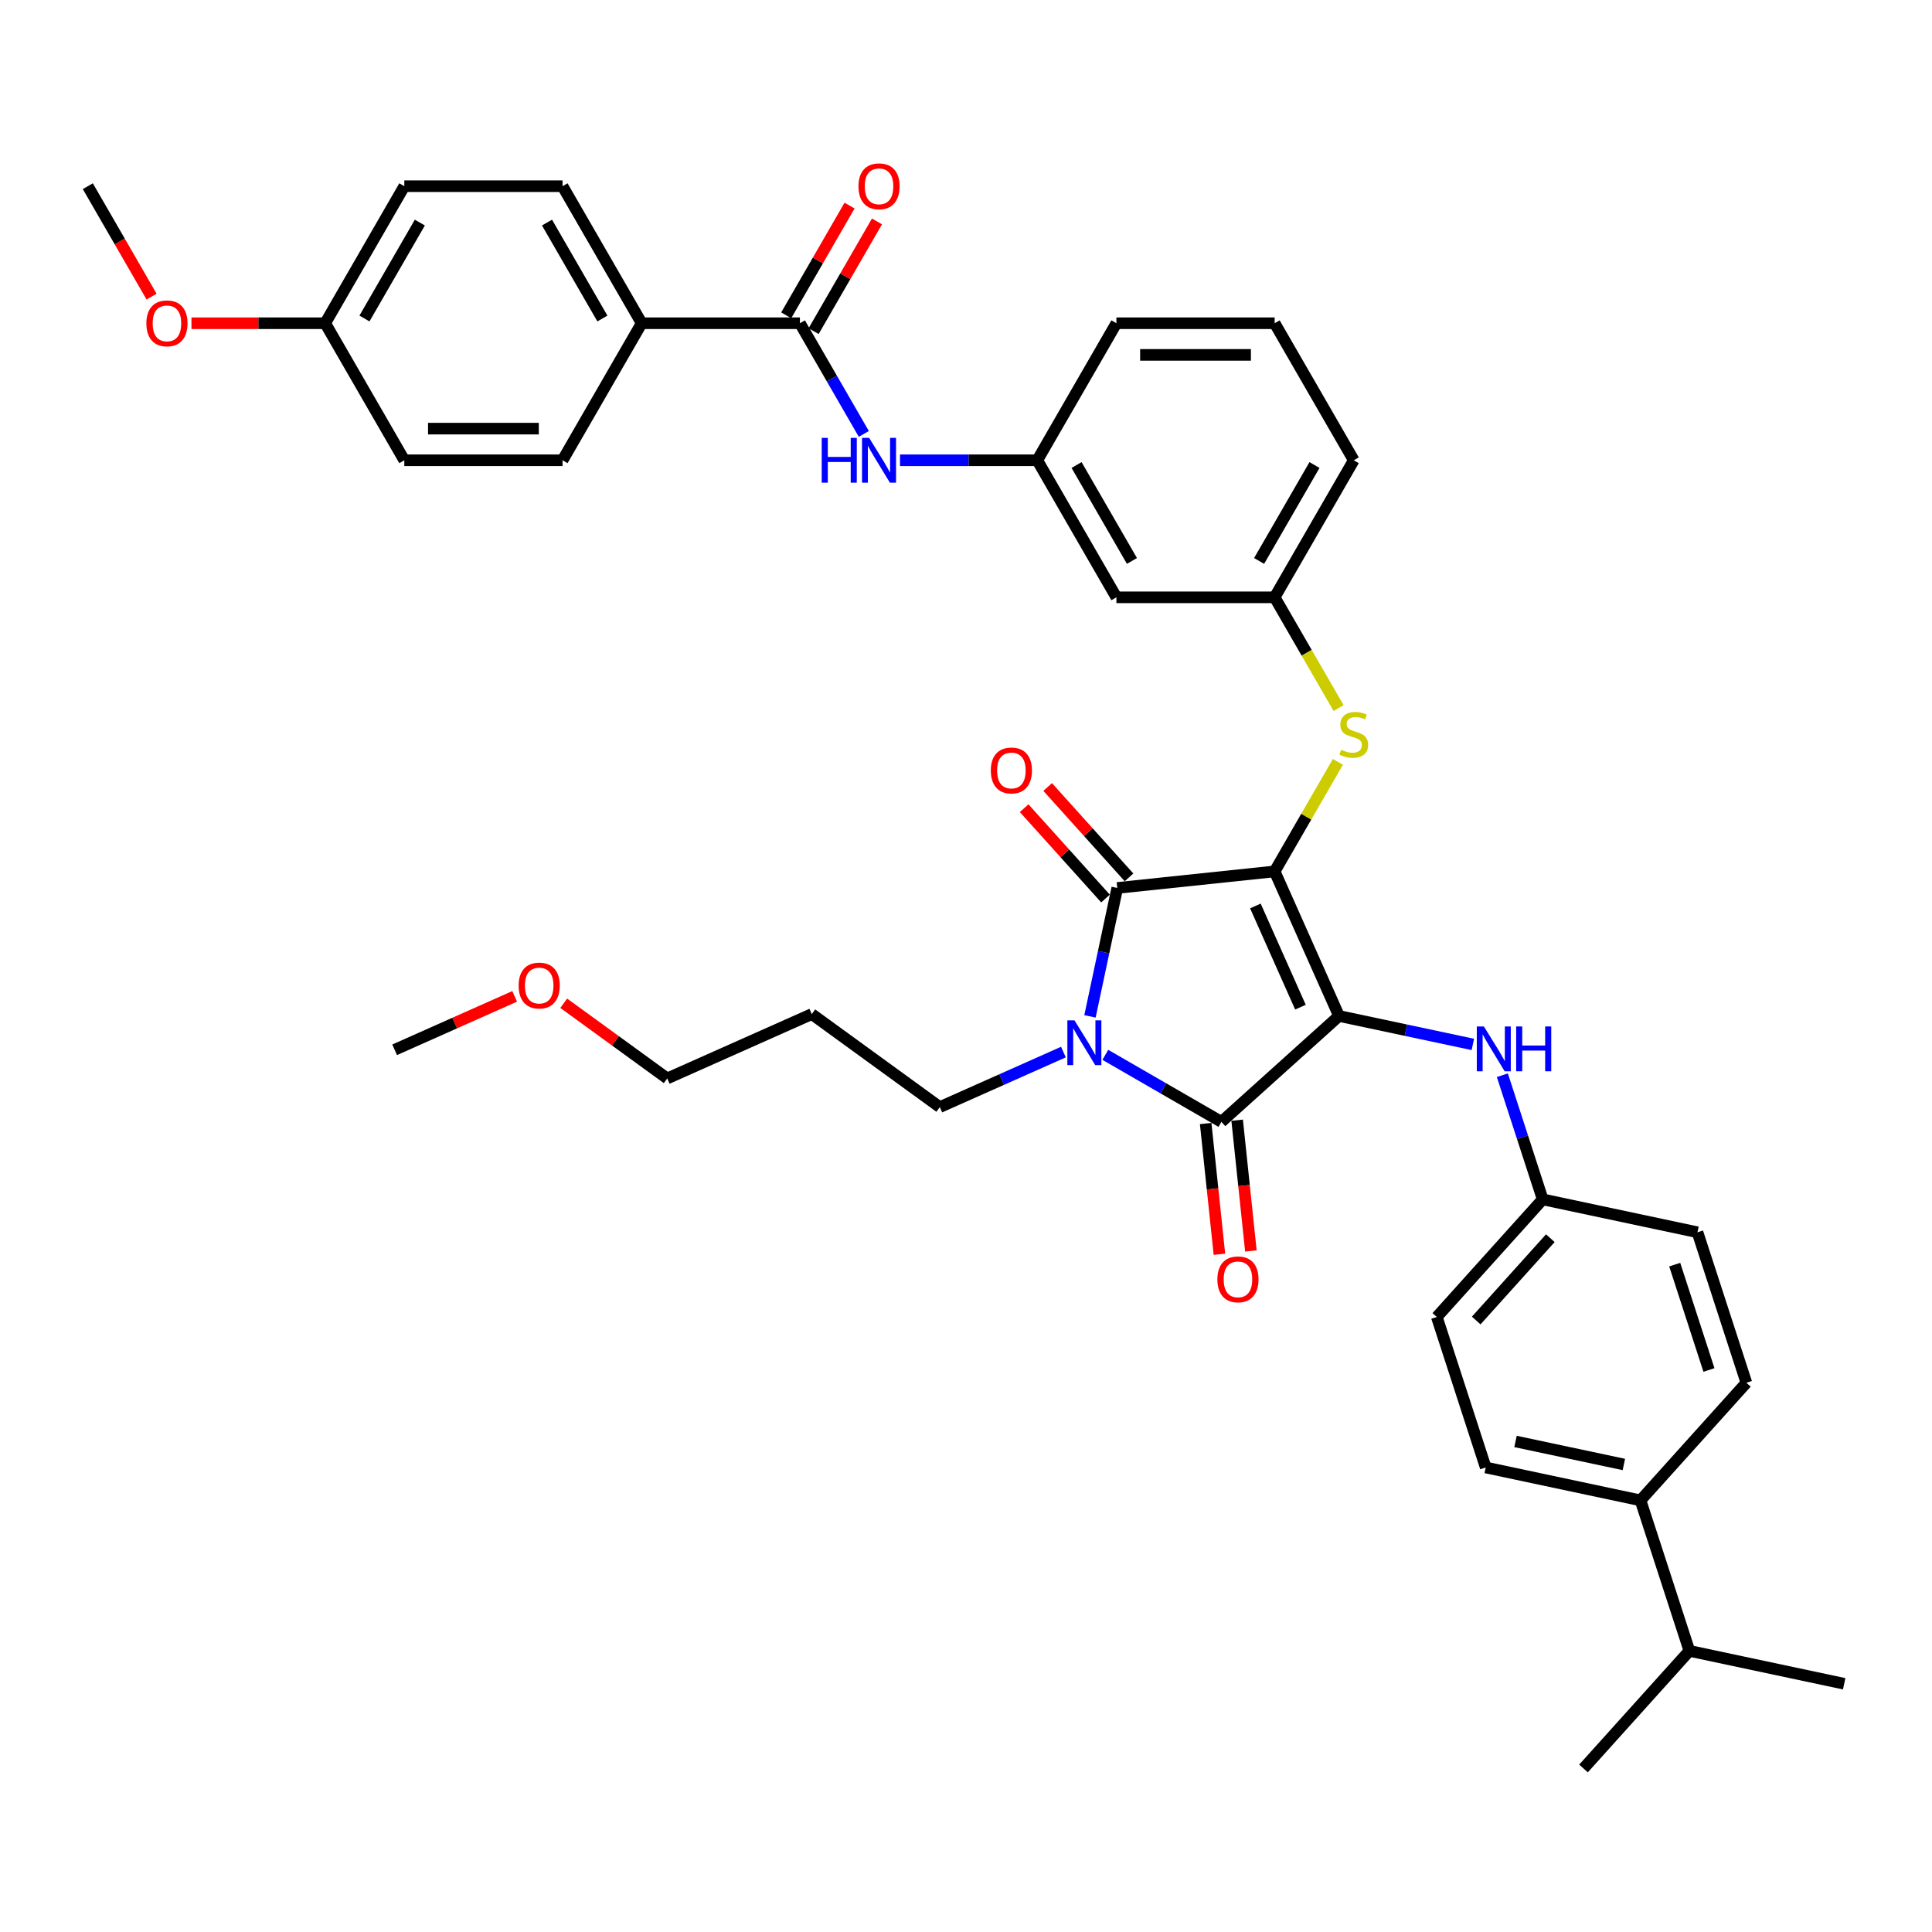 <?xml version='1.0' encoding='iso-8859-1'?>
<svg version='1.1' baseProfile='full'
              xmlns='http://www.w3.org/2000/svg'
                      xmlns:rdkit='http://www.rdkit.org/xml'
                      xmlns:xlink='http://www.w3.org/1999/xlink'
                  xml:space='preserve'
width='1000px' height='1000px' viewBox='0 0 1000 1000'>
<!-- END OF HEADER -->
<rect style='opacity:1.0;fill:#FFFFFF;stroke:none' width='1000' height='1000' x='0' y='0'> </rect>
<path class='bond-0' d='M 447.11,224.595 L 430.572,195.951' style='fill:none;fill-rule:evenodd;stroke:#0000FF;stroke-width:6px;stroke-linecap:butt;stroke-linejoin:miter;stroke-opacity:1' />
<path class='bond-0' d='M 430.572,195.951 L 414.035,167.307' style='fill:none;fill-rule:evenodd;stroke:#000000;stroke-width:6px;stroke-linecap:butt;stroke-linejoin:miter;stroke-opacity:1' />
<path class='bond-1' d='M 465.833,238.24 L 501.364,238.24' style='fill:none;fill-rule:evenodd;stroke:#0000FF;stroke-width:6px;stroke-linecap:butt;stroke-linejoin:miter;stroke-opacity:1' />
<path class='bond-1' d='M 501.364,238.24 L 536.895,238.24' style='fill:none;fill-rule:evenodd;stroke:#000000;stroke-width:6px;stroke-linecap:butt;stroke-linejoin:miter;stroke-opacity:1' />
<path class='bond-2' d='M 421.128,171.402 L 437.524,143.004' style='fill:none;fill-rule:evenodd;stroke:#000000;stroke-width:6px;stroke-linecap:butt;stroke-linejoin:miter;stroke-opacity:1' />
<path class='bond-2' d='M 437.524,143.004 L 453.919,114.606' style='fill:none;fill-rule:evenodd;stroke:#FF0000;stroke-width:6px;stroke-linecap:butt;stroke-linejoin:miter;stroke-opacity:1' />
<path class='bond-2' d='M 406.941,163.212 L 423.337,134.814' style='fill:none;fill-rule:evenodd;stroke:#000000;stroke-width:6px;stroke-linecap:butt;stroke-linejoin:miter;stroke-opacity:1' />
<path class='bond-2' d='M 423.337,134.814 L 439.733,106.415' style='fill:none;fill-rule:evenodd;stroke:#FF0000;stroke-width:6px;stroke-linecap:butt;stroke-linejoin:miter;stroke-opacity:1' />
<path class='bond-3' d='M 414.035,167.307 L 332.128,167.307' style='fill:none;fill-rule:evenodd;stroke:#000000;stroke-width:6px;stroke-linecap:butt;stroke-linejoin:miter;stroke-opacity:1' />
<path class='bond-4' d='M 659.755,451.04 L 693.069,525.866' style='fill:none;fill-rule:evenodd;stroke:#000000;stroke-width:6px;stroke-linecap:butt;stroke-linejoin:miter;stroke-opacity:1' />
<path class='bond-4' d='M 649.787,468.927 L 673.107,521.305' style='fill:none;fill-rule:evenodd;stroke:#000000;stroke-width:6px;stroke-linecap:butt;stroke-linejoin:miter;stroke-opacity:1' />
<path class='bond-5' d='M 659.755,451.04 L 578.297,459.602' style='fill:none;fill-rule:evenodd;stroke:#000000;stroke-width:6px;stroke-linecap:butt;stroke-linejoin:miter;stroke-opacity:1' />
<path class='bond-6' d='M 659.755,451.04 L 676.122,422.691' style='fill:none;fill-rule:evenodd;stroke:#000000;stroke-width:6px;stroke-linecap:butt;stroke-linejoin:miter;stroke-opacity:1' />
<path class='bond-6' d='M 676.122,422.691 L 692.49,394.342' style='fill:none;fill-rule:evenodd;stroke:#CCCC00;stroke-width:6px;stroke-linecap:butt;stroke-linejoin:miter;stroke-opacity:1' />
<path class='bond-7' d='M 693.069,525.866 L 632.201,580.672' style='fill:none;fill-rule:evenodd;stroke:#000000;stroke-width:6px;stroke-linecap:butt;stroke-linejoin:miter;stroke-opacity:1' />
<path class='bond-8' d='M 693.069,525.866 L 727.706,533.228' style='fill:none;fill-rule:evenodd;stroke:#000000;stroke-width:6px;stroke-linecap:butt;stroke-linejoin:miter;stroke-opacity:1' />
<path class='bond-8' d='M 727.706,533.228 L 762.342,540.59' style='fill:none;fill-rule:evenodd;stroke:#0000FF;stroke-width:6px;stroke-linecap:butt;stroke-linejoin:miter;stroke-opacity:1' />
<path class='bond-9' d='M 632.201,580.672 L 602.156,563.326' style='fill:none;fill-rule:evenodd;stroke:#000000;stroke-width:6px;stroke-linecap:butt;stroke-linejoin:miter;stroke-opacity:1' />
<path class='bond-9' d='M 602.156,563.326 L 572.112,545.98' style='fill:none;fill-rule:evenodd;stroke:#0000FF;stroke-width:6px;stroke-linecap:butt;stroke-linejoin:miter;stroke-opacity:1' />
<path class='bond-10' d='M 624.055,581.528 L 627.612,615.369' style='fill:none;fill-rule:evenodd;stroke:#000000;stroke-width:6px;stroke-linecap:butt;stroke-linejoin:miter;stroke-opacity:1' />
<path class='bond-10' d='M 627.612,615.369 L 631.169,649.21' style='fill:none;fill-rule:evenodd;stroke:#FF0000;stroke-width:6px;stroke-linecap:butt;stroke-linejoin:miter;stroke-opacity:1' />
<path class='bond-10' d='M 640.347,579.816 L 643.903,613.657' style='fill:none;fill-rule:evenodd;stroke:#000000;stroke-width:6px;stroke-linecap:butt;stroke-linejoin:miter;stroke-opacity:1' />
<path class='bond-10' d='M 643.903,613.657 L 647.46,647.497' style='fill:none;fill-rule:evenodd;stroke:#FF0000;stroke-width:6px;stroke-linecap:butt;stroke-linejoin:miter;stroke-opacity:1' />
<path class='bond-11' d='M 550.423,544.547 L 518.433,558.79' style='fill:none;fill-rule:evenodd;stroke:#0000FF;stroke-width:6px;stroke-linecap:butt;stroke-linejoin:miter;stroke-opacity:1' />
<path class='bond-11' d='M 518.433,558.79 L 486.442,573.033' style='fill:none;fill-rule:evenodd;stroke:#000000;stroke-width:6px;stroke-linecap:butt;stroke-linejoin:miter;stroke-opacity:1' />
<path class='bond-12' d='M 564.168,526.073 L 571.233,492.837' style='fill:none;fill-rule:evenodd;stroke:#0000FF;stroke-width:6px;stroke-linecap:butt;stroke-linejoin:miter;stroke-opacity:1' />
<path class='bond-12' d='M 571.233,492.837 L 578.297,459.602' style='fill:none;fill-rule:evenodd;stroke:#000000;stroke-width:6px;stroke-linecap:butt;stroke-linejoin:miter;stroke-opacity:1' />
<path class='bond-13' d='M 584.384,454.121 L 563.328,430.737' style='fill:none;fill-rule:evenodd;stroke:#000000;stroke-width:6px;stroke-linecap:butt;stroke-linejoin:miter;stroke-opacity:1' />
<path class='bond-13' d='M 563.328,430.737 L 542.273,407.352' style='fill:none;fill-rule:evenodd;stroke:#FF0000;stroke-width:6px;stroke-linecap:butt;stroke-linejoin:miter;stroke-opacity:1' />
<path class='bond-13' d='M 572.21,465.082 L 551.155,441.698' style='fill:none;fill-rule:evenodd;stroke:#000000;stroke-width:6px;stroke-linecap:butt;stroke-linejoin:miter;stroke-opacity:1' />
<path class='bond-13' d='M 551.155,441.698 L 530.099,418.314' style='fill:none;fill-rule:evenodd;stroke:#FF0000;stroke-width:6px;stroke-linecap:butt;stroke-linejoin:miter;stroke-opacity:1' />
<path class='bond-14' d='M 777.62,556.541 L 788.058,588.667' style='fill:none;fill-rule:evenodd;stroke:#0000FF;stroke-width:6px;stroke-linecap:butt;stroke-linejoin:miter;stroke-opacity:1' />
<path class='bond-14' d='M 788.058,588.667 L 798.497,620.793' style='fill:none;fill-rule:evenodd;stroke:#000000;stroke-width:6px;stroke-linecap:butt;stroke-linejoin:miter;stroke-opacity:1' />
<path class='bond-15' d='M 692.849,366.494 L 676.302,337.834' style='fill:none;fill-rule:evenodd;stroke:#CCCC00;stroke-width:6px;stroke-linecap:butt;stroke-linejoin:miter;stroke-opacity:1' />
<path class='bond-15' d='M 676.302,337.834 L 659.755,309.174' style='fill:none;fill-rule:evenodd;stroke:#000000;stroke-width:6px;stroke-linecap:butt;stroke-linejoin:miter;stroke-opacity:1' />
<path class='bond-16' d='M 700.708,238.24 L 659.755,309.174' style='fill:none;fill-rule:evenodd;stroke:#000000;stroke-width:6px;stroke-linecap:butt;stroke-linejoin:miter;stroke-opacity:1' />
<path class='bond-16' d='M 680.379,240.69 L 651.711,290.343' style='fill:none;fill-rule:evenodd;stroke:#000000;stroke-width:6px;stroke-linecap:butt;stroke-linejoin:miter;stroke-opacity:1' />
<path class='bond-17' d='M 700.708,238.24 L 659.755,167.307' style='fill:none;fill-rule:evenodd;stroke:#000000;stroke-width:6px;stroke-linecap:butt;stroke-linejoin:miter;stroke-opacity:1' />
<path class='bond-18' d='M 536.895,238.24 L 577.848,167.307' style='fill:none;fill-rule:evenodd;stroke:#000000;stroke-width:6px;stroke-linecap:butt;stroke-linejoin:miter;stroke-opacity:1' />
<path class='bond-19' d='M 536.895,238.24 L 577.848,309.174' style='fill:none;fill-rule:evenodd;stroke:#000000;stroke-width:6px;stroke-linecap:butt;stroke-linejoin:miter;stroke-opacity:1' />
<path class='bond-19' d='M 557.225,240.69 L 585.892,290.343' style='fill:none;fill-rule:evenodd;stroke:#000000;stroke-width:6px;stroke-linecap:butt;stroke-linejoin:miter;stroke-opacity:1' />
<path class='bond-20' d='M 659.755,309.174 L 577.848,309.174' style='fill:none;fill-rule:evenodd;stroke:#000000;stroke-width:6px;stroke-linecap:butt;stroke-linejoin:miter;stroke-opacity:1' />
<path class='bond-21' d='M 849.118,776.589 L 769.001,759.56' style='fill:none;fill-rule:evenodd;stroke:#000000;stroke-width:6px;stroke-linecap:butt;stroke-linejoin:miter;stroke-opacity:1' />
<path class='bond-21' d='M 840.506,758.011 L 784.425,746.091' style='fill:none;fill-rule:evenodd;stroke:#000000;stroke-width:6px;stroke-linecap:butt;stroke-linejoin:miter;stroke-opacity:1' />
<path class='bond-22' d='M 849.118,776.589 L 903.924,715.72' style='fill:none;fill-rule:evenodd;stroke:#000000;stroke-width:6px;stroke-linecap:butt;stroke-linejoin:miter;stroke-opacity:1' />
<path class='bond-23' d='M 849.118,776.589 L 874.429,854.487' style='fill:none;fill-rule:evenodd;stroke:#000000;stroke-width:6px;stroke-linecap:butt;stroke-linejoin:miter;stroke-opacity:1' />
<path class='bond-24' d='M 769.001,759.56 L 743.691,681.662' style='fill:none;fill-rule:evenodd;stroke:#000000;stroke-width:6px;stroke-linecap:butt;stroke-linejoin:miter;stroke-opacity:1' />
<path class='bond-25' d='M 903.924,715.72 L 878.614,637.822' style='fill:none;fill-rule:evenodd;stroke:#000000;stroke-width:6px;stroke-linecap:butt;stroke-linejoin:miter;stroke-opacity:1' />
<path class='bond-25' d='M 884.548,709.098 L 866.831,654.569' style='fill:none;fill-rule:evenodd;stroke:#000000;stroke-width:6px;stroke-linecap:butt;stroke-linejoin:miter;stroke-opacity:1' />
<path class='bond-26' d='M 420.178,524.89 L 486.442,573.033' style='fill:none;fill-rule:evenodd;stroke:#000000;stroke-width:6px;stroke-linecap:butt;stroke-linejoin:miter;stroke-opacity:1' />
<path class='bond-27' d='M 420.178,524.89 L 345.353,558.204' style='fill:none;fill-rule:evenodd;stroke:#000000;stroke-width:6px;stroke-linecap:butt;stroke-linejoin:miter;stroke-opacity:1' />
<path class='bond-28' d='M 291.784,519.284 L 318.568,538.744' style='fill:none;fill-rule:evenodd;stroke:#FF0000;stroke-width:6px;stroke-linecap:butt;stroke-linejoin:miter;stroke-opacity:1' />
<path class='bond-28' d='M 318.568,538.744 L 345.353,558.204' style='fill:none;fill-rule:evenodd;stroke:#000000;stroke-width:6px;stroke-linecap:butt;stroke-linejoin:miter;stroke-opacity:1' />
<path class='bond-29' d='M 266.393,515.713 L 235.328,529.544' style='fill:none;fill-rule:evenodd;stroke:#FF0000;stroke-width:6px;stroke-linecap:butt;stroke-linejoin:miter;stroke-opacity:1' />
<path class='bond-29' d='M 235.328,529.544 L 204.263,543.375' style='fill:none;fill-rule:evenodd;stroke:#000000;stroke-width:6px;stroke-linecap:butt;stroke-linejoin:miter;stroke-opacity:1' />
<path class='bond-30' d='M 798.497,620.793 L 878.614,637.822' style='fill:none;fill-rule:evenodd;stroke:#000000;stroke-width:6px;stroke-linecap:butt;stroke-linejoin:miter;stroke-opacity:1' />
<path class='bond-31' d='M 798.497,620.793 L 743.691,681.662' style='fill:none;fill-rule:evenodd;stroke:#000000;stroke-width:6px;stroke-linecap:butt;stroke-linejoin:miter;stroke-opacity:1' />
<path class='bond-31' d='M 802.45,640.885 L 764.085,683.493' style='fill:none;fill-rule:evenodd;stroke:#000000;stroke-width:6px;stroke-linecap:butt;stroke-linejoin:miter;stroke-opacity:1' />
<path class='bond-32' d='M 874.429,854.487 L 819.622,915.355' style='fill:none;fill-rule:evenodd;stroke:#000000;stroke-width:6px;stroke-linecap:butt;stroke-linejoin:miter;stroke-opacity:1' />
<path class='bond-33' d='M 874.429,854.487 L 954.545,871.516' style='fill:none;fill-rule:evenodd;stroke:#000000;stroke-width:6px;stroke-linecap:butt;stroke-linejoin:miter;stroke-opacity:1' />
<path class='bond-34' d='M 659.755,167.307 L 577.848,167.307' style='fill:none;fill-rule:evenodd;stroke:#000000;stroke-width:6px;stroke-linecap:butt;stroke-linejoin:miter;stroke-opacity:1' />
<path class='bond-34' d='M 647.469,183.688 L 590.134,183.688' style='fill:none;fill-rule:evenodd;stroke:#000000;stroke-width:6px;stroke-linecap:butt;stroke-linejoin:miter;stroke-opacity:1' />
<path class='bond-35' d='M 332.128,167.307 L 291.175,96.374' style='fill:none;fill-rule:evenodd;stroke:#000000;stroke-width:6px;stroke-linecap:butt;stroke-linejoin:miter;stroke-opacity:1' />
<path class='bond-35' d='M 311.798,164.858 L 283.131,115.204' style='fill:none;fill-rule:evenodd;stroke:#000000;stroke-width:6px;stroke-linecap:butt;stroke-linejoin:miter;stroke-opacity:1' />
<path class='bond-36' d='M 332.128,167.307 L 291.175,238.24' style='fill:none;fill-rule:evenodd;stroke:#000000;stroke-width:6px;stroke-linecap:butt;stroke-linejoin:miter;stroke-opacity:1' />
<path class='bond-37' d='M 291.175,96.374 L 209.268,96.374' style='fill:none;fill-rule:evenodd;stroke:#000000;stroke-width:6px;stroke-linecap:butt;stroke-linejoin:miter;stroke-opacity:1' />
<path class='bond-38' d='M 291.175,238.24 L 209.268,238.24' style='fill:none;fill-rule:evenodd;stroke:#000000;stroke-width:6px;stroke-linecap:butt;stroke-linejoin:miter;stroke-opacity:1' />
<path class='bond-38' d='M 278.889,221.859 L 221.554,221.859' style='fill:none;fill-rule:evenodd;stroke:#000000;stroke-width:6px;stroke-linecap:butt;stroke-linejoin:miter;stroke-opacity:1' />
<path class='bond-39' d='M 168.315,167.307 L 209.268,238.24' style='fill:none;fill-rule:evenodd;stroke:#000000;stroke-width:6px;stroke-linecap:butt;stroke-linejoin:miter;stroke-opacity:1' />
<path class='bond-40' d='M 168.315,167.307 L 133.709,167.307' style='fill:none;fill-rule:evenodd;stroke:#000000;stroke-width:6px;stroke-linecap:butt;stroke-linejoin:miter;stroke-opacity:1' />
<path class='bond-40' d='M 133.709,167.307 L 99.103,167.307' style='fill:none;fill-rule:evenodd;stroke:#FF0000;stroke-width:6px;stroke-linecap:butt;stroke-linejoin:miter;stroke-opacity:1' />
<path class='bond-41' d='M 168.315,167.307 L 209.268,96.374' style='fill:none;fill-rule:evenodd;stroke:#000000;stroke-width:6px;stroke-linecap:butt;stroke-linejoin:miter;stroke-opacity:1' />
<path class='bond-41' d='M 188.644,164.858 L 217.312,115.204' style='fill:none;fill-rule:evenodd;stroke:#000000;stroke-width:6px;stroke-linecap:butt;stroke-linejoin:miter;stroke-opacity:1' />
<path class='bond-42' d='M 78.454,153.53 L 61.954,124.952' style='fill:none;fill-rule:evenodd;stroke:#FF0000;stroke-width:6px;stroke-linecap:butt;stroke-linejoin:miter;stroke-opacity:1' />
<path class='bond-42' d='M 61.954,124.952 L 45.455,96.374' style='fill:none;fill-rule:evenodd;stroke:#000000;stroke-width:6px;stroke-linecap:butt;stroke-linejoin:miter;stroke-opacity:1' />
<path  class='atom-0' d='M 425.322 226.642
L 428.467 226.642
L 428.467 236.504
L 440.327 236.504
L 440.327 226.642
L 443.472 226.642
L 443.472 249.838
L 440.327 249.838
L 440.327 239.125
L 428.467 239.125
L 428.467 249.838
L 425.322 249.838
L 425.322 226.642
' fill='#0000FF'/>
<path  class='atom-0' d='M 449.861 226.642
L 457.462 238.928
Q 458.215 240.141, 459.428 242.336
Q 460.64 244.531, 460.705 244.662
L 460.705 226.642
L 463.785 226.642
L 463.785 249.838
L 460.607 249.838
L 452.449 236.406
Q 451.499 234.833, 450.483 233.031
Q 449.5 231.229, 449.206 230.672
L 449.206 249.838
L 446.191 249.838
L 446.191 226.642
L 449.861 226.642
' fill='#0000FF'/>
<path  class='atom-2' d='M 444.34 96.439
Q 444.34 90.87, 447.092 87.757
Q 449.844 84.645, 454.988 84.645
Q 460.132 84.645, 462.884 87.757
Q 465.636 90.87, 465.636 96.439
Q 465.636 102.074, 462.851 105.285
Q 460.066 108.463, 454.988 108.463
Q 449.877 108.463, 447.092 105.285
Q 444.34 102.107, 444.34 96.439
M 454.988 105.842
Q 458.527 105.842, 460.427 103.483
Q 462.36 101.092, 462.36 96.439
Q 462.36 91.885, 460.427 89.592
Q 458.527 87.266, 454.988 87.266
Q 451.45 87.266, 449.517 89.559
Q 447.617 91.852, 447.617 96.439
Q 447.617 101.124, 449.517 103.483
Q 451.45 105.842, 454.988 105.842
' fill='#FF0000'/>
<path  class='atom-6' d='M 556.14 528.121
L 563.741 540.407
Q 564.495 541.619, 565.707 543.814
Q 566.919 546.009, 566.985 546.14
L 566.985 528.121
L 570.064 528.121
L 570.064 551.317
L 566.886 551.317
L 558.728 537.884
Q 557.778 536.311, 556.763 534.509
Q 555.78 532.707, 555.485 532.15
L 555.485 551.317
L 552.471 551.317
L 552.471 528.121
L 556.14 528.121
' fill='#0000FF'/>
<path  class='atom-8' d='M 768.059 531.297
L 775.66 543.583
Q 776.413 544.795, 777.626 546.99
Q 778.838 549.186, 778.903 549.317
L 778.903 531.297
L 781.983 531.297
L 781.983 554.493
L 778.805 554.493
L 770.647 541.06
Q 769.697 539.488, 768.681 537.686
Q 767.699 535.884, 767.404 535.327
L 767.404 554.493
L 764.39 554.493
L 764.39 531.297
L 768.059 531.297
' fill='#0000FF'/>
<path  class='atom-8' d='M 784.768 531.297
L 787.913 531.297
L 787.913 541.159
L 799.773 541.159
L 799.773 531.297
L 802.918 531.297
L 802.918 554.493
L 799.773 554.493
L 799.773 543.78
L 787.913 543.78
L 787.913 554.493
L 784.768 554.493
L 784.768 531.297
' fill='#0000FF'/>
<path  class='atom-9' d='M 694.156 388.068
Q 694.418 388.167, 695.499 388.625
Q 696.58 389.084, 697.76 389.379
Q 698.972 389.641, 700.151 389.641
Q 702.346 389.641, 703.624 388.592
Q 704.902 387.511, 704.902 385.644
Q 704.902 384.366, 704.247 383.58
Q 703.624 382.793, 702.641 382.368
Q 701.658 381.942, 700.02 381.45
Q 697.956 380.828, 696.711 380.238
Q 695.499 379.648, 694.614 378.403
Q 693.763 377.158, 693.763 375.061
Q 693.763 372.146, 695.728 370.344
Q 697.727 368.542, 701.658 368.542
Q 704.345 368.542, 707.392 369.819
L 706.638 372.342
Q 703.854 371.195, 701.757 371.195
Q 699.496 371.195, 698.251 372.146
Q 697.006 373.063, 697.039 374.668
Q 697.039 375.913, 697.661 376.667
Q 698.317 377.42, 699.234 377.846
Q 700.184 378.272, 701.757 378.764
Q 703.854 379.419, 705.099 380.074
Q 706.344 380.729, 707.228 382.073
Q 708.145 383.383, 708.145 385.644
Q 708.145 388.855, 705.983 390.591
Q 703.854 392.295, 700.282 392.295
Q 698.218 392.295, 696.646 391.836
Q 695.106 391.41, 693.271 390.656
L 694.156 388.068
' fill='#CCCC00'/>
<path  class='atom-10' d='M 512.843 398.799
Q 512.843 393.229, 515.595 390.117
Q 518.347 387.004, 523.491 387.004
Q 528.634 387.004, 531.386 390.117
Q 534.139 393.229, 534.139 398.799
Q 534.139 404.434, 531.354 407.645
Q 528.569 410.823, 523.491 410.823
Q 518.38 410.823, 515.595 407.645
Q 512.843 404.467, 512.843 398.799
M 523.491 408.202
Q 527.029 408.202, 528.929 405.843
Q 530.862 403.451, 530.862 398.799
Q 530.862 394.245, 528.929 391.951
Q 527.029 389.625, 523.491 389.625
Q 519.952 389.625, 518.019 391.919
Q 516.119 394.212, 516.119 398.799
Q 516.119 403.484, 518.019 405.843
Q 519.952 408.202, 523.491 408.202
' fill='#FF0000'/>
<path  class='atom-11' d='M 630.115 662.196
Q 630.115 656.626, 632.867 653.513
Q 635.619 650.401, 640.762 650.401
Q 645.906 650.401, 648.658 653.513
Q 651.41 656.626, 651.41 662.196
Q 651.41 667.831, 648.626 671.042
Q 645.841 674.219, 640.762 674.219
Q 635.651 674.219, 632.867 671.042
Q 630.115 667.864, 630.115 662.196
M 640.762 671.598
Q 644.301 671.598, 646.201 669.24
Q 648.134 666.848, 648.134 662.196
Q 648.134 657.642, 646.201 655.348
Q 644.301 653.022, 640.762 653.022
Q 637.224 653.022, 635.291 655.315
Q 633.391 657.609, 633.391 662.196
Q 633.391 666.881, 635.291 669.24
Q 637.224 671.598, 640.762 671.598
' fill='#FF0000'/>
<path  class='atom-19' d='M 268.441 510.126
Q 268.441 504.556, 271.193 501.444
Q 273.945 498.331, 279.089 498.331
Q 284.232 498.331, 286.984 501.444
Q 289.737 504.556, 289.737 510.126
Q 289.737 515.761, 286.952 518.972
Q 284.167 522.15, 279.089 522.15
Q 273.978 522.15, 271.193 518.972
Q 268.441 515.794, 268.441 510.126
M 279.089 519.529
Q 282.627 519.529, 284.527 517.17
Q 286.46 514.778, 286.46 510.126
Q 286.46 505.572, 284.527 503.279
Q 282.627 500.952, 279.089 500.952
Q 275.55 500.952, 273.617 503.246
Q 271.717 505.539, 271.717 510.126
Q 271.717 514.811, 273.617 517.17
Q 275.55 519.529, 279.089 519.529
' fill='#FF0000'/>
<path  class='atom-38' d='M 75.76 167.373
Q 75.76 161.803, 78.512 158.69
Q 81.264 155.578, 86.408 155.578
Q 91.552 155.578, 94.304 158.69
Q 97.056 161.803, 97.056 167.373
Q 97.056 173.008, 94.271 176.218
Q 91.486 179.396, 86.408 179.396
Q 81.297 179.396, 78.512 176.218
Q 75.76 173.04, 75.76 167.373
M 86.408 176.775
Q 89.946 176.775, 91.847 174.417
Q 93.779 172.025, 93.779 167.373
Q 93.779 162.819, 91.847 160.525
Q 89.946 158.199, 86.408 158.199
Q 82.87 158.199, 80.936 160.492
Q 79.036 162.786, 79.036 167.373
Q 79.036 172.058, 80.936 174.417
Q 82.87 176.775, 86.408 176.775
' fill='#FF0000'/>
</svg>

